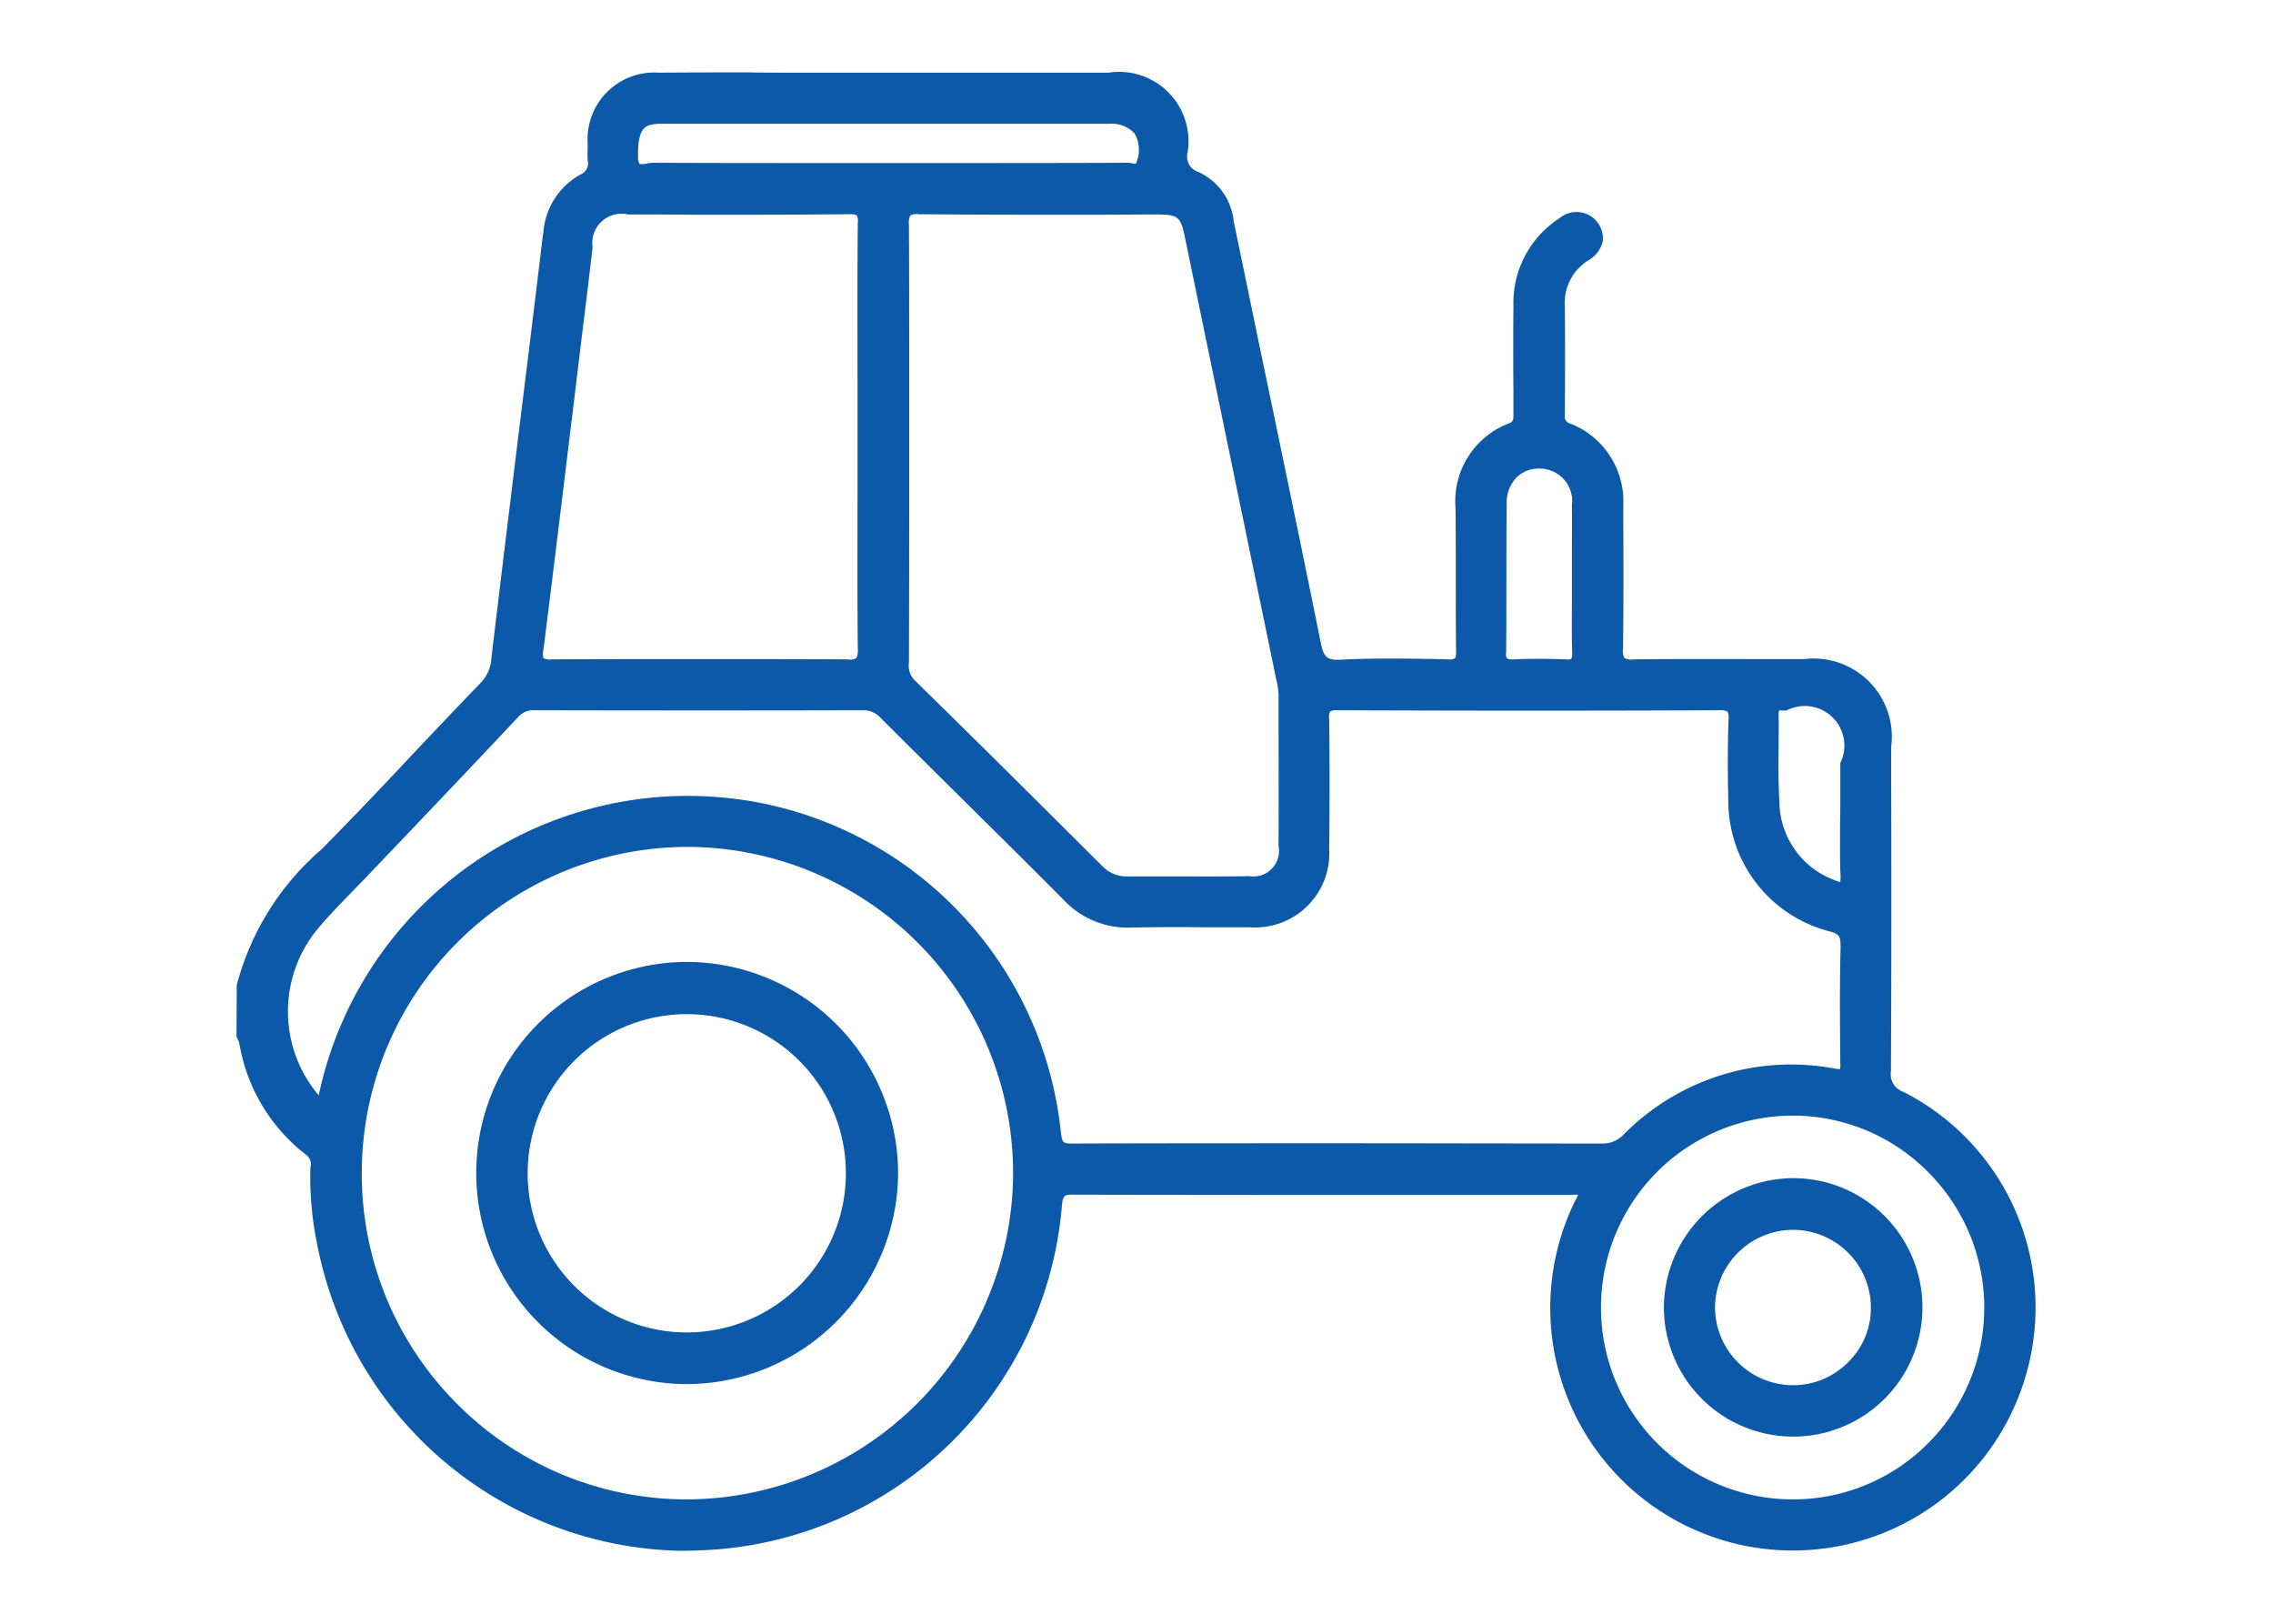 <svg xmlns="http://www.w3.org/2000/svg" width="84" height="60" viewBox="0 0 84 60">
  <defs>
    <style>
      .cls-1 {
        fill: #0d59a9;
        fill-rule: evenodd;
      }
    </style>
  </defs>
  <path id="形状_18" data-name="形状 18" class="cls-1" d="M1123.91,7741.37a8.965,8.965,0,1,1-16.7-6.34c0.05-.1.1-0.19,0.14-0.29h-0.14a0.757,0.757,0,0,1-.15.01h-5.6c-4.16,0-8.46,0-12.69-.01-0.42-.01-0.46.01-0.5,0.45a13.889,13.889,0,0,1-13.29,12.69c-0.26.01-.53,0.02-0.79,0.02a13.966,13.966,0,0,1-13.39-11.09,12.488,12.488,0,0,1-.3-3.07,0.431,0.431,0,0,0-.14-0.46,6.552,6.552,0,0,1-2.49-4.16,0.308,0.308,0,0,0-.04-0.09c-0.01-.03-0.03-0.06-0.04-0.09l-0.02-.04,0.01-1.91a9.956,9.956,0,0,1,3.12-5c1.23-1.24,2.45-2.53,3.62-3.78,0.74-.78,1.5-1.58,2.26-2.37a1.408,1.408,0,0,0,.41-0.93c0.45-3.77.92-7.61,1.38-11.32l0.43-3.53c0.03-.29.07-0.59,0.11-0.88a2.678,2.678,0,0,1,1.36-2.13,0.444,0.444,0,0,0,.28-0.52,3.844,3.844,0,0,1,0-.48v-0.13a2.462,2.462,0,0,1,2.62-2.64c1.12-.01,2.25-0.01,3.34-0.01,0.48,0.01.96,0.01,1.43,0.01H1090a2.564,2.564,0,0,1,2.92,2.94,0.594,0.594,0,0,0,.4.73,2.248,2.248,0,0,1,1.3,1.81c0.32,1.54.64,3.09,0.96,4.64,0.75,3.58,1.52,7.29,2.26,10.94,0.11,0.55.23,0.66,0.76,0.63,1.21-.06,2.43-0.04,3.62-0.02l0.33,0.01a0.418,0.418,0,0,0,.25-0.04,0.5,0.5,0,0,0,.04-0.25c-0.01-.84-0.01-1.69-0.01-2.51,0-.91,0-1.85-0.01-2.78a3.079,3.079,0,0,1,1.97-3.14c0.16-.07.17-0.11,0.17-0.36v-0.77c-0.01-1.06-.01-2.16,0-3.23a3.724,3.724,0,0,1,1.7-3.22,0.976,0.976,0,0,1,1.6.86,1.111,1.111,0,0,1-.54.7,1.853,1.853,0,0,0-.86,1.7c0.01,1.22.01,2.53,0,4a0.272,0.272,0,0,0,.21.33,3.088,3.088,0,0,1,1.95,3.03v0.69c0.01,1.51.01,3.07-.01,4.6a0.578,0.578,0,0,0,.05.34,0.5,0.5,0,0,0,.33.05c1.63-.02,3.3-0.01,4.91-0.01h1.4a2.89,2.89,0,0,1,3.22,3.24v1.26c0.01,3.52.01,7.16-.01,10.74a0.68,0.68,0,0,0,.46.75h0A8.94,8.94,0,0,1,1123.91,7741.37Zm-57.99,1.1a11.971,11.971,0,0,0,8.5,3.53h0.01a12.1,12.1,0,0,0,12.04-12.06,12.061,12.061,0,0,0-12.04-12.05h-0.01a12.052,12.052,0,0,0-12.02,12.05A12.013,12.013,0,0,0,1065.92,7742.47Zm5.01-42.74c-0.11.94-.22,1.88-0.34,2.82l-0.28,2.31c-0.39,3.2-.79,6.52-1.2,9.77a0.47,0.47,0,0,0,.01.29,0.541,0.541,0,0,0,.3.04c1.91-.01,3.74-0.01,5.49-0.01,1.89,0,3.69,0,5.45.01a0.457,0.457,0,0,0,.32-0.05,0.723,0.723,0,0,0,.05-0.35c-0.02-1.93-.01-3.89-0.01-5.79v-4c0-1.95-.01-3.96.01-5.94a0.451,0.451,0,0,0-.04-0.28,0.607,0.607,0,0,0-.27-0.04c-1.93.02-3.89,0.02-5.79,0.02-0.79-.01-1.59-0.01-2.39-0.01A1.08,1.08,0,0,0,1070.93,7699.73Zm20.03-4.2a1.15,1.15,0,0,0-.95-0.36h-16.59a0.915,0.915,0,0,0-.17.01c-0.38.04-.67,0.15-0.64,1.25a0.443,0.443,0,0,0,.05.22,0.633,0.633,0,0,0,.27-0.01,1.153,1.153,0,0,1,.26-0.03c2.26,0.01,4.55.01,6.76,0.01h3.62c2.33,0,4.75,0,7.12-.01a0.991,0.991,0,0,1,.18.02,0.344,0.344,0,0,0,.14.01,0.42,0.42,0,0,0,.02-0.05A1.21,1.21,0,0,0,1090.96,7695.53Zm5.32,20.72a2.638,2.638,0,0,0-.08-0.52q-1.7-8.235-3.4-16.46c-0.14-.65-0.25-0.74-0.94-0.75-0.85,0-1.71.01-2.57,0.01-2.07,0-4.21,0-6.31-.02a0.518,0.518,0,0,0-.31.05,0.614,0.614,0,0,0-.05.35c0.01,2.02.01,4.07,0.01,6.06v3.89q0,3.12-.01,6.23a0.757,0.757,0,0,0,.2.63c2.36,2.31,4.73,4.67,6.96,6.89a1.221,1.221,0,0,0,.92.37h1.51c0.98,0,2,.01,2.99-0.01a0.945,0.945,0,0,0,1.08-1.11C1096.29,7720.04,1096.28,7718.24,1096.28,7716.25Zm10.84-4.26v-0.83c0-.62.01-1.25,0-1.88a1.2,1.2,0,0,0-1.19-1.37,1.178,1.178,0,0,0-.85.32,1.36,1.36,0,0,0-.37,1.01c-0.01.9-.01,1.82-0.01,2.7,0,0.91,0,1.85-.01,2.78a0.258,0.258,0,0,0,.04.21,0.44,0.44,0,0,0,.22.03c0.38-.02.72-0.02,1.03-0.02,0.33,0,.63.01,0.93,0.02a0.324,0.324,0,0,0,.19-0.02,0.5,0.5,0,0,0,.03-0.24c-0.02-.64-0.01-1.3-0.01-1.93v-0.78Zm9.92,8.47v-1.67a1.462,1.462,0,0,0-1.99-1.94h-0.17a0.338,0.338,0,0,0-.11,0c0.01,0-.01.04-0.01,0.14,0.01,0.4,0,.81,0,1.2-0.01.68-.01,1.39,0.03,2.07a3.112,3.112,0,0,0,2.02,2.85,1.593,1.593,0,0,0,.23.08c0-.04.01-0.1,0.01-0.21-0.03-.59-0.02-1.19-0.02-1.77C1117.03,7720.96,1117.04,7720.71,1117.04,7720.46Zm-0.4,4.55a4.977,4.977,0,0,1-3.74-4.84c-0.02-.87-0.03-1.92.01-2.98a0.57,0.57,0,0,0-.04-0.3,0.589,0.589,0,0,0-.31-0.05c-4.47.02-9.09,0.02-14.1,0a0.555,0.555,0,0,0-.27.04,0.421,0.421,0,0,0-.04.28c0.02,1.55.02,3.16,0,4.78a2.74,2.74,0,0,1-2.92,2.92h-1.67c-0.89-.01-1.81-0.01-2.71.01a3.257,3.257,0,0,1-2.54-1.05c-1.31-1.32-2.66-2.65-3.96-3.94-0.92-.91-1.84-1.82-2.76-2.74a0.841,0.841,0,0,0-.65-0.3c-3.73.01-7.72,0.01-12.17,0a0.73,0.73,0,0,0-.6.26c-1.36,1.45-2.75,2.91-4.1,4.33l-1.49,1.56c-0.18.19-.36,0.37-0.54,0.56-0.41.42-.83,0.85-1.22,1.31a4.786,4.786,0,0,0-.01,6.21c0.02-.1.04-0.19,0.06-0.28a13.946,13.946,0,0,1,16.88-10.39,13.869,13.869,0,0,1,10.49,12.08c0.05,0.36.09,0.37,0.46,0.37,3.22-.01,6.45-0.01,9.65-0.01,3.32,0,6.62.01,9.87,0.01h0a1.063,1.063,0,0,0,.83-0.35,8.7,8.7,0,0,1,7.78-2.42,1.026,1.026,0,0,0,.2.02,0.673,0.673,0,0,0,.01-0.18c-0.01-1.19-.03-2.75.01-4.33C1117.05,7725.21,1117.02,7725.11,1116.64,7725.01Zm-1.37,6.81a7.09,7.09,0,0,0,.03,14.18h0.01a7.031,7.031,0,0,0,4.99-2.09,7.086,7.086,0,0,0-.03-10.02A7.028,7.028,0,0,0,1115.27,7731.82Zm0.02,11.86h-0.02a4.78,4.78,0,0,1-4.75-4.79,4.8,4.8,0,0,1,4.78-4.76h0.01A4.775,4.775,0,0,1,1115.29,7743.68Zm0.02-7.64h-0.01a2.89,2.89,0,0,0-2.89,2.82,2.885,2.885,0,0,0,2.86,2.92h0.02a2.843,2.843,0,0,0,2.04-.85,2.8,2.8,0,0,0,.84-2.03A2.879,2.879,0,0,0,1115.31,7736.04Zm-40.88-9.9h0.02a7.826,7.826,0,0,1,7.77,7.78,7.836,7.836,0,0,1-7.78,7.82h-0.01A7.8,7.8,0,0,1,1074.43,7726.14Zm-0.03,13.69h0.02A5.88,5.88,0,1,0,1074.4,7739.83Z" transform="translate(-1049.03 -7690.595)"/>
</svg>
